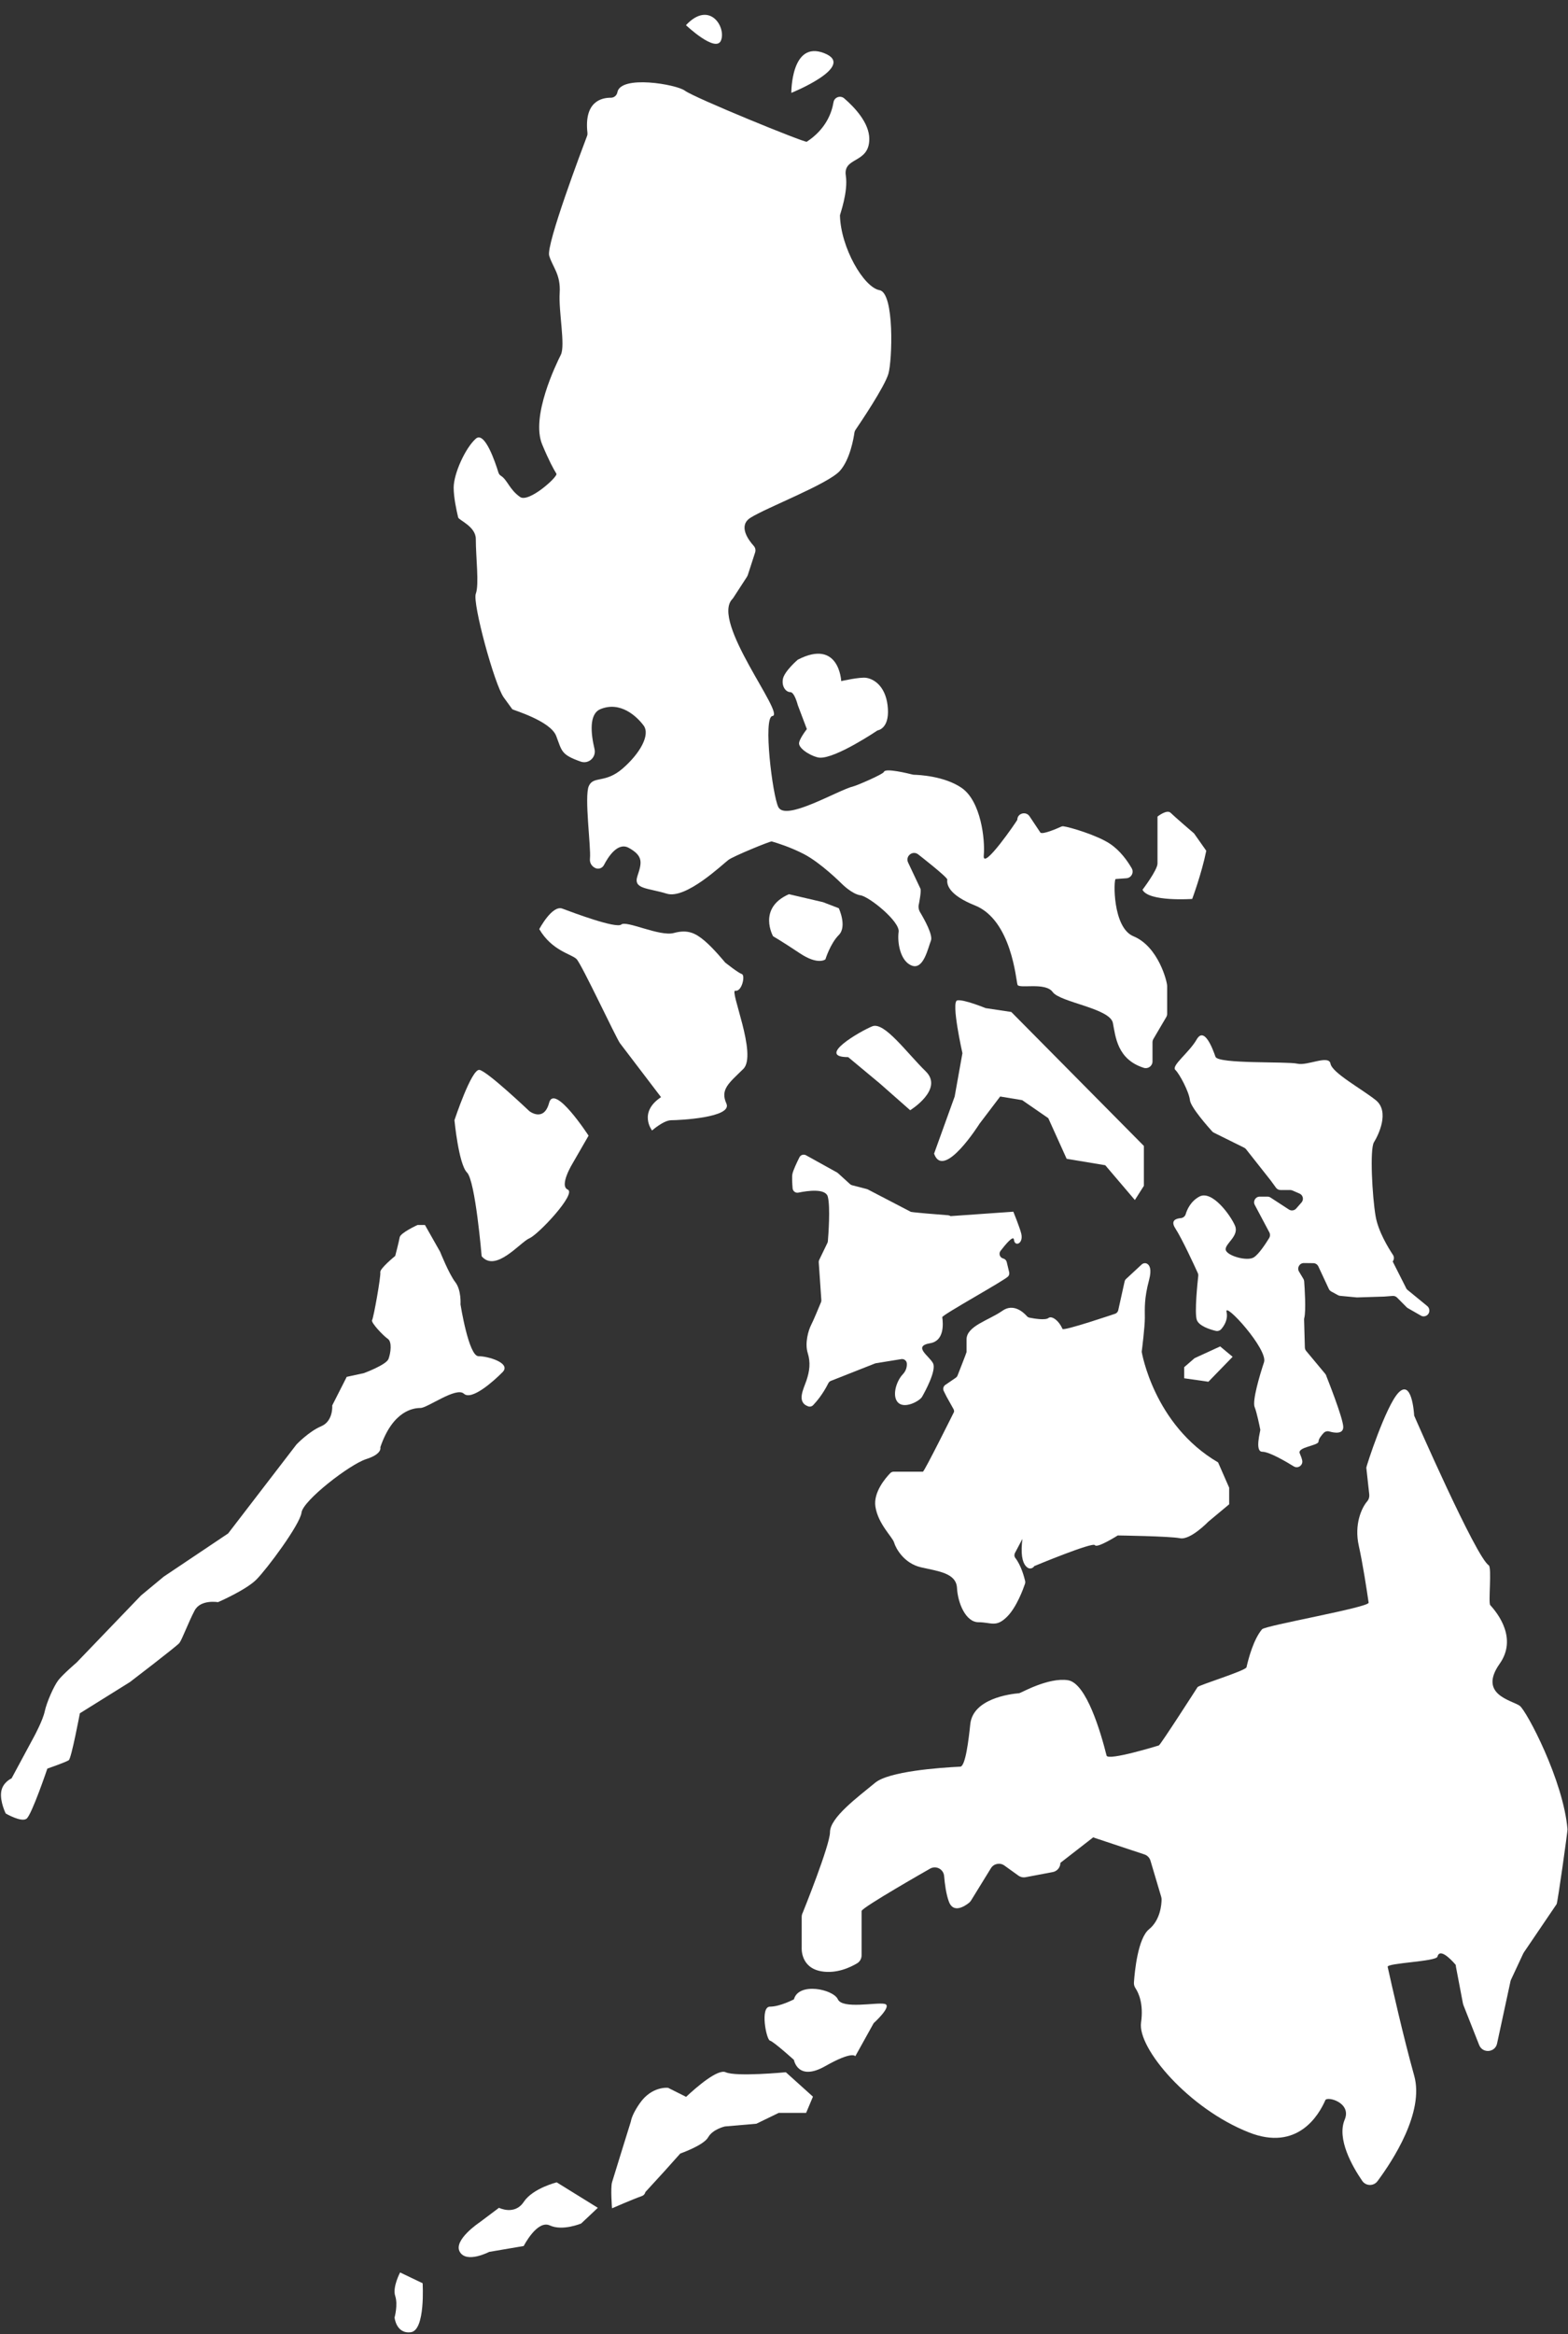 <?xml version="1.0" encoding="UTF-8" standalone="no"?><svg xmlns="http://www.w3.org/2000/svg" xmlns:xlink="http://www.w3.org/1999/xlink" fill="#000000" height="503.6" preserveAspectRatio="xMidYMid meet" version="1" viewBox="80.7 -3.2 338.5 503.6" width="338.5" zoomAndPan="magnify"><rect x="80.7" y="-3.2" width="338.5" height="503.6" fill="#333333" stroke="none"/><g><g fill="#ffffff" id="change1_1"><path d="M183.989,289.394c-2.119,0-3.876-11.171-3.876-11.171s0.216-3.082-1.132-4.815 c-1.348-1.734-3.274-6.549-3.274-6.549l-3.274-5.778h-1.584c0,0-3.704,1.692-3.865,2.658c-0.161,0.966-0.966,4.026-0.966,4.026 s-3.382,2.737-3.221,3.543c0.161,0.805-1.449,9.823-1.771,10.306c-0.322,0.483,2.415,3.382,3.382,4.026 c0.966,0.644,0.644,3.06,0.161,4.348c-0.483,1.288-5.314,3.06-5.314,3.06l-3.704,0.805l-3.132,6.169c0,0,0.281,3.37-2.387,4.493 c-2.668,1.123-5.335,3.931-5.335,3.931l-14.743,19.187l-13.9,9.316l-4.914,4.072l-13.9,14.462c0,0-2.949,2.527-3.931,3.791 c-0.983,1.264-2.527,4.774-2.949,6.74c-0.421,1.966-2.247,5.335-2.247,5.335l-4.914,9.126c0,0-1.966,0.842-2.247,2.949 c-0.281,2.106,0.983,4.633,0.983,4.633s3.37,1.966,4.493,1.123c1.123-0.842,4.493-10.811,4.493-10.811s4.072-1.404,4.634-1.825 c0.562-0.421,2.387-10.109,2.387-10.109l10.811-6.74c0,0,10.109-7.722,10.671-8.424c0.562-0.702,2.002-4.588,3.301-7.024 c1.3-2.437,5.036-1.787,5.036-1.787s6.011-2.599,8.285-4.874c2.274-2.274,9.422-11.859,9.747-14.458 c0.325-2.599,10.397-10.397,13.971-11.534c3.574-1.137,3.039-2.553,3.039-2.553c2.697-7.897,7.126-8.475,8.663-8.475 c1.536,0,7.709-4.623,9.377-3.082c1.668,1.541,6.422-2.697,8.348-4.647C191.115,290.887,186.107,289.394,183.989,289.394z" fill="inherit"/><path d="M338.479,176.617c0,0-4.252-3.644-5.062-4.454c-0.81-0.81-2.835,0.81-2.835,0.81v10.123 c0,1.417-3.24,5.669-3.24,5.669c1.322,2.64,10.731,1.978,10.731,1.978s2.025-5.42,3.037-10.392L338.479,176.617z" fill="inherit"/><path d="M293.464,214.298c0,0-4.723-1.945-6.113-1.667c-1.389,0.278,1.118,11.392,1.118,11.392l-1.674,9.345 l-4.446,12.327c2.057,5.871,9.813-6.461,9.816-6.465c0,0,0,0,0,0l4.452-5.862l4.749,0.783l5.64,3.892l3.961,8.764l8.336,1.389 l6.391,7.502l1.945-3.056v-8.612l-28.619-28.898L293.464,214.298z" fill="inherit"/><path d="M261.78,192.749l-3.416-1.314l-7.357-1.713c-6.831,3.017-3.416,9.069-3.416,9.069s1.839,1.051,5.78,3.678 c3.941,2.627,5.517,1.314,5.517,1.314s1.051-3.416,2.89-5.255C263.619,196.69,261.78,192.749,261.78,192.749z" fill="inherit"/><path d="M269.008,218.223c-2.603,1.049-12.272,6.647-5.207,6.647c0,0,0,0,0,0l6.845,5.694l6.543,5.764 c0,0,7.333-4.51,3.347-8.396C276.48,223.977,271.611,217.174,269.008,218.223z" fill="inherit"/><path d="M325.388,198.797c-4.548-1.873-4.291-12.283-3.845-12.348c0.033-0.005,0.064-0.008,0.097-0.01l2.231-0.159 c1.061-0.076,1.676-1.233,1.143-2.154c-0.926-1.602-2.491-3.817-4.695-5.286c-2.744-1.83-8.63-3.592-10.06-3.771 c-0.158-0.02-0.306,0.004-0.451,0.07c-0.75,0.341-4.142,1.838-4.528,1.258l-2.323-3.484c-0.776-1.164-2.642-0.647-2.637,0.752 c0,0.14-7.561,11.195-7.244,7.71c0.317-3.485-0.634-11.721-4.752-14.572c-3.752-2.597-9.344-2.829-10.31-2.849 c-0.1-0.014-0.192-0.026-0.292-0.04c-0.925-0.235-5.901-1.458-6.189-0.596c-0.179,0.538-5.869,2.957-6.539,3.117 c-3.387,0.807-14.686,7.654-16.27,4.486c-1.255-2.51-3.34-19.411-1.267-19.641c2.851-0.317-13.401-20.401-8.648-25.247 c0.061-0.062,0.119-0.133,0.166-0.206l2.993-4.604c0.054-0.114,0.108-0.226,0.162-0.34l1.589-4.899 c0.158-0.486,0.049-1.017-0.292-1.396c-1.145-1.274-3.437-4.347-0.722-6.075c3.485-2.218,16.79-7.286,19.324-10.137 c2.18-2.453,2.954-7.016,3.127-8.243c0.03-0.211,0.105-0.403,0.225-0.58c1.049-1.537,6.248-9.24,7.102-12.086 c0.839-2.795,1.347-17.467-1.901-18.057c-3.432-0.624-8.4-9.237-8.55-16.155c-0.004-0.201,1.802-5.056,1.264-8.555 c-0.634-4.118,5.069-2.534,5.069-7.92c0-3.476-3.168-6.821-5.414-8.755c-0.835-0.719-2.132-0.252-2.313,0.834 c-0.389,2.339-1.687,5.846-5.772,8.522c-0.391,0.256-24.255-9.477-26.304-11.013c-1.841-1.38-13.896-3.445-14.584,0.349 c-0.122,0.675-0.714,1.172-1.401,1.167c-2.058-0.015-5.818,0.853-5.059,7.583c0.025,0.22,0.002,0.443-0.076,0.65 c-1.059,2.785-8.885,23.501-8.181,25.846c0.755,2.515,2.515,4.024,2.263,8.048s1.258,11.317,0.251,13.329 c-1.006,2.012-6.539,13.329-4.024,19.365c1.429,3.431,2.453,5.318,3.07,6.307c0.378,0.607-5.961,6.331-7.848,5.01 c-2.335-1.635-2.719-3.703-4.171-4.594c-0.256-0.157-0.424-0.424-0.512-0.712c-0.616-2.011-2.93-8.996-4.873-7.268 c-2.263,2.012-4.778,7.545-4.778,10.563c0,2.089,0.602,4.9,0.973,6.433c0.141,0.581,3.805,1.95,3.805,4.632 c0,4.024,0.755,9.808,0,11.82c-0.754,2.012,4.024,19.617,6.036,22.383l1.85,2.544c0.108,0.148,8.21,2.486,9.467,5.755 c1.257,3.269,1.006,4.024,5.281,5.533l0,0c1.722,0.608,3.414-0.936,2.992-2.713c-0.79-3.327-1.228-7.57,1.283-8.604 c4.275-1.76,7.796,1.509,9.305,3.521c1.509,2.012-0.754,6.036-4.527,9.305c-3.772,3.269-6.287,1.509-7.293,3.772 c-1.006,2.263,0.503,13.329,0.251,15.593c-0.117,1.052,0.418,1.669,1.024,2.029c0.702,0.416,1.615,0.151,1.99-0.574 c0.916-1.773,2.989-5.022,5.357-3.718c3.197,1.76,2.828,3.235,1.877,6.086c-0.95,2.851,2.218,2.534,6.336,3.801 c4.118,1.267,12.038-6.336,13.305-7.286c1.079-0.809,9.043-4.074,9.357-3.984c1.127,0.323,4.039,1.228,6.921,2.717 c3.68,1.901,8.115,6.336,8.115,6.336s2.218,2.289,4.118,2.57s8.553,5.667,8.237,7.884c-0.317,2.218,0.317,6.336,2.851,7.286 c2.534,0.95,3.485-3.801,4.118-5.385c0.479-1.198-1.398-4.572-2.341-6.144c-0.323-0.538-0.413-1.182-0.248-1.787 c0,0,0.56-2.795,0.326-3.289l-2.666-5.645c-0.633-1.34,0.93-2.645,2.135-1.784c0,0,6.4,4.96,6.329,5.48 c-0.153,1.131,0.424,3.349,5.967,5.566c7.92,3.168,8.87,16.156,9.187,17.107c0.317,0.95,6.019-0.634,7.603,1.584 c1.584,2.218,12.355,3.494,12.988,6.657c0.577,2.88,0.891,7.863,6.678,9.69c0.926,0.292,1.875-0.404,1.875-1.375l0-4.127 c0-0.256,0.069-0.508,0.198-0.729l2.771-4.711c0.13-0.221,0.198-0.472,0.198-0.729v-3.727v-2.247 C332.674,208.593,330.773,201.014,325.388,198.797z" fill="inherit"/><path d="M239.453,210.54c1.383,0.277,2.214-3.32,1.383-3.597c-0.83-0.277-3.597-2.49-3.597-2.49 s-2.49-3.044-4.427-4.673c-1.937-1.629-3.597-2.521-6.641-1.691c-3.044,0.83-10.238-2.767-11.344-1.828 c-1.107,0.939-10.514-2.6-12.728-3.43c-2.214-0.83-4.981,4.427-4.981,4.427c2.767,4.704,6.939,5.35,8.045,6.455 c1.105,1.105,8.557,17.064,9.387,18.171c0.821,1.094,8.676,11.388,8.851,11.617c0.004,0.006-0.003,0.008-0.009,0.012 c-4.964,3.319-1.925,7.186-1.925,7.186s2.49-2.214,4.15-2.214s13.281-0.553,11.898-3.597c-1.383-3.044,0.553-4.427,3.652-7.471 C244.266,224.375,238.07,210.263,239.453,210.54z" fill="inherit"/><path d="M199.246,234.721c-1.135,4.258-4.258,1.813-4.258,1.813s-9.083-8.625-10.786-8.909 s-5.393,10.85-5.393,10.85s0.903,9.485,2.71,11.291c1.807,1.807,3.162,18.066,3.162,18.066c3.033,3.593,8.32-3.025,10.307-3.877 c1.987-0.852,10.218-9.65,8.281-10.502c-1.937-0.852,1.086-5.728,1.086-5.728l3.406-5.909 C207.761,241.817,200.382,230.464,199.246,234.721z" fill="inherit"/><path d="M257.625,160.261c3.447,0.255,12.515-5.878,12.515-5.878s2.519-0.28,2.239-4.689 c-0.28-4.409-2.626-6.297-4.619-6.648c-1.355-0.239-5.458,0.7-5.458,0.7s-0.42-9.237-9.377-4.619c0,0-2.939,2.519-3.219,4.199 c-0.28,1.68,0.7,2.799,1.61,2.799c0.91,0,1.61,2.799,1.61,2.799l1.959,5.179c0,0-1.836,2.325-1.68,3.219 C253.434,158.628,256.301,160.163,257.625,160.261z" fill="inherit"/><path d="M258.616,8.265c-7.175-2.803-7.084,8.574-7.084,8.574S265.791,11.068,258.616,8.265z" fill="inherit"/><path d="M236.369,5.482c1.083-2.889-2.528-8.666-7.583-3.25C228.786,2.233,235.286,8.371,236.369,5.482z" fill="inherit"/></g></g><g><g fill="#ffffff" id="change2_1"><path d="M275.269,290.026c0.594-0.095,1.16,0.33,1.197,0.93c0.041,0.661-0.103,1.532-0.862,2.334 c-1.491,1.576-2.41,4.86-0.965,6.173c1.445,1.313,4.597-0.394,5.122-1.313c0.525-0.919,3.152-5.648,2.364-7.224 c-0.788-1.576-4.489-3.678-0.603-4.334c2.969-0.502,2.827-3.993,2.594-5.613c-0.07-0.488,13.616-8.01,14.252-8.827 c0.195-0.25,0.265-0.573,0.191-0.882l-0.525-2.189c-0.091-0.378-0.384-0.673-0.761-0.766c-0.729-0.18-1.033-1.046-0.576-1.642 c1.106-1.442,2.809-3.469,2.897-2.41c0.131,1.576,2.101,0.919,1.576-1.313c-0.289-1.23-1.707-4.728-1.707-4.728l-13.559,0.951 c-0.152-0.107-0.329-0.171-0.514-0.186l-4.577-0.371c0,0-3.347-0.296-3.47-0.36l-9.296-4.839c-0.07-0.036-0.143-0.064-0.219-0.084 l-3.184-0.825c-0.163-0.042-0.314-0.124-0.438-0.237l-2.61-2.373c-0.059-0.054-0.125-0.101-0.195-0.14l-6.69-3.708 c-0.518-0.287-1.168-0.086-1.433,0.443c-0.543,1.086-1.36,2.804-1.514,3.609c-0.12,0.63-0.037,2.045,0.048,3.073 c0.051,0.62,0.629,1.058,1.237,0.932c1.966-0.407,5.868-0.969,6.356,0.864c0.594,2.23,0.113,8.468,0.016,9.631 c-0.011,0.128-0.044,0.246-0.1,0.361l-1.766,3.65c-0.079,0.163-0.114,0.343-0.101,0.524l0.559,8.152 c0.011,0.159-0.012,0.312-0.073,0.459c-0.346,0.842-1.606,3.89-2.129,4.905c-0.609,1.182-1.397,3.94-0.74,6.042 c0.657,2.101,0.394,3.94-0.263,5.91c-0.611,1.834-2.216,4.692,0.358,5.608c0.381,0.136,0.807,0.026,1.086-0.266 c0.695-0.727,2.085-2.342,3.268-4.717c0.114-0.23,0.308-0.415,0.547-0.509l9.516-3.753c0.069-0.027,0.144-0.048,0.217-0.059 C272.308,290.5,274.21,290.195,275.269,290.026z" fill="inherit"/><path d="M388.819,278.582l-4.258-3.487c-0.172-0.141-0.302-0.326-0.376-0.536l-2.83-5.599 c0.324-0.413,0.349-0.983,0.058-1.42c-0.99-1.491-3.173-5.055-3.737-8.296c-0.736-4.231-1.288-14.531-0.368-16.003 c0.92-1.472,3.495-6.63,0.368-9.109c-3.127-2.479-9.381-5.86-9.749-7.848c-0.368-1.988-4.966,0.517-7.174,0 c-2.207-0.517-17.106,0.108-17.658-1.492c-0.552-1.6-2.391-6.63-4.047-3.747c-1.655,2.883-5.554,5.676-4.617,6.579 c0.938,0.903,2.961,4.757,3.145,6.509c0.164,1.565,4,5.871,4.815,6.77c0.102,0.113,0.22,0.2,0.356,0.267l6.54,3.238 c0.161,0.08,0.303,0.195,0.414,0.336l5.349,6.775l1.108,1.523c0.229,0.314,0.594,0.5,0.983,0.5h2.073 c0.165,0,0.329,0.034,0.481,0.099l1.547,0.667c0.757,0.327,0.976,1.297,0.432,1.917l-1.147,1.307 c-0.399,0.454-1.07,0.547-1.577,0.217l-3.966-2.583c-0.197-0.128-0.428-0.197-0.663-0.197h-1.666 c-0.916,0-1.503,0.975-1.073,1.785l3.148,5.933c0.201,0.378,0.19,0.832-0.033,1.198c-0.683,1.12-2.214,3.494-3.326,4.188 c-1.471,0.92-5.886-0.368-6.07-1.655c-0.184-1.288,2.943-2.943,2.023-5.15s-4.966-7.812-7.725-6.297 c-1.849,1.015-2.624,2.755-2.934,3.792c-0.145,0.484-0.581,0.808-1.085,0.849c-0.978,0.08-2.268,0.486-1.149,2.208 c1.471,2.264,4.208,8.225,4.848,9.632c0.09,0.199,0.124,0.407,0.1,0.624c-0.165,1.504-0.817,7.809-0.332,9.425 c0.413,1.377,2.889,2.136,4.106,2.43c0.449,0.109,0.911-0.05,1.211-0.401c0.614-0.717,1.491-2.076,1.12-3.684 c-0.552-2.391,9.013,8.093,8.093,10.852c-0.92,2.759-2.575,8.332-2.023,9.684c0.455,1.115,1.035,3.936,1.224,4.892 c0.041,0.205-1.278,4.737,0.431,4.737c1.47,0,4.978,2.039,6.788,3.154c0.917,0.565,2.055-0.251,1.82-1.302 c-0.091-0.407-0.254-0.896-0.515-1.484c-0.626-1.409,4.047-1.655,4.047-2.575c0-0.56,0.613-1.324,1.093-1.836 c0.315-0.337,0.79-0.459,1.233-0.332c1.061,0.305,3.008,0.646,3.008-0.959c0-1.874-3.619-10.914-3.619-10.914 c-0.039-0.201-0.128-0.389-0.26-0.547l-4.129-4.955c-0.175-0.209-0.274-0.472-0.281-0.744l-0.167-6.027 c-0.003-0.115,0.013-0.222,0.041-0.333c0.413-1.645,0.07-6.661-0.024-7.915c-0.014-0.189-0.072-0.37-0.17-0.532l-0.94-1.566 c-0.489-0.815,0.104-1.851,1.055-1.841l2.028,0.022c0.467,0.005,0.89,0.278,1.088,0.701l2.267,4.859 c0.11,0.235,0.292,0.429,0.519,0.553l1.454,0.793c0.144,0.079,0.303,0.127,0.467,0.143l3.538,0.337 c0.051,0.005,0.102,0.006,0.153,0.005l5.809-0.182l1.831-0.141c0.355-0.027,0.705,0.103,0.956,0.356l2.064,2.08 c0.077,0.077,0.164,0.144,0.259,0.198l2.821,1.616c0.81,0.464,1.819-0.121,1.819-1.054v-0.068 C389.264,279.158,389.101,278.813,388.819,278.582z" fill="inherit"/><path d="M338.582 289.824L336.341 291.766 336.341 294.157 341.569 294.904 346.798 289.525 344.109 287.285z" fill="inherit"/><path d="M327.172,288.446c0.09-0.71,0.676-5.395,0.676-7.298c0-2.062-0.172-4.124,0.913-8.191 c0.624-2.34,0.114-3.201-0.431-3.51c-0.378-0.214-0.857-0.127-1.175,0.169l-3.365,3.12c-0.155,0.144-0.262,0.331-0.308,0.537 l-1.376,6.21c-0.076,0.341-0.318,0.621-0.644,0.746c0,0-11.167,3.788-11.392,3.281c-0.862-1.943-2.37-2.876-3.013-2.362 c-0.691,0.553-3.163,0.125-4.102-0.063c-0.222-0.044-0.421-0.155-0.57-0.325c-0.664-0.755-2.86-2.878-5.294-1.159 c-2.921,2.062-7.732,3.265-7.732,6.186v2.721c0,0.132-1.945,5.062-1.945,5.062c-0.076,0.191-0.208,0.355-0.378,0.472l-2.256,1.544 c-0.429,0.293-0.575,0.858-0.343,1.322l0.626,1.251l1.472,2.634c0.105,0.187,0.149,0.402,0.126,0.615 c0,0-6.416,12.904-6.724,12.904h-6.304c-0.283,0-0.551,0.115-0.748,0.318c-0.958,0.986-3.693,4.114-3.197,7.243 c0.598,3.78,3.691,6.53,4.035,7.733c0.344,1.203,2.092,4.468,5.771,5.327c3.68,0.859,7.632,1.203,7.804,4.468 c0.172,3.265,1.89,7.389,4.639,7.389s3.78,1.203,6.186-1.203c2.07-2.07,3.503-6.047,3.863-7.118 c0.061-0.181,0.07-0.368,0.026-0.554c-0.198-0.844-0.87-3.389-2.116-4.981c-0.245-0.313-0.266-0.744-0.08-1.095l1.603-3.028 c-0.085,0.673-0.142,1.345-0.159,1.998c-0.071,2.796,0.681,3.861,1.355,4.257c0.472,0.278,1.084,0.084,1.367-0.385 c0,0,12.64-5.266,13.089-4.519c0.448,0.747,4.93-2.092,4.93-2.092s11.205,0.149,13.445,0.598c2.241,0.448,6.125-3.586,6.125-3.586 l4.482-3.735v-3.585l-2.39-5.453C329.756,304.189,327.172,288.446,327.172,288.446z" fill="inherit"/></g></g><g><g fill="#ffffff" id="change3_1"><path d="M167.075,487.075c0,0-1.691,3.17-1.057,5.072c0.634,1.902-0.142,4.649-0.142,4.649s0.354,3.592,3.523,3.17 c3.17-0.423,2.536-10.566,2.536-10.566L167.075,487.075z" fill="inherit"/><path d="M193.76,471.861c-1.962,2.958-5.343,1.268-5.343,1.268l-4.226,3.17c0,0-5.705,3.804-4.226,6.339 c1.479,2.536,6.339,0,6.339,0l7.456-1.268c0,0,2.898-5.705,5.645-4.438c2.747,1.268,6.762-0.423,6.762-0.423l3.592-3.381 l-8.875-5.494C200.885,467.635,195.722,468.903,193.76,471.861z" fill="inherit"/><path d="M408.794,364.832c-1.58-1.185-9.085-2.37-4.345-9.085c3.803-5.387-0.275-10.738-2.037-12.644 c-0.451-0.488,0.387-8.147-0.331-8.604c-2.753-1.752-16.086-32.234-16.089-32.283c-0.046-0.784-0.544-7.918-3.404-4.93 c-2.699,2.82-6.959,15.896-6.927,16.181l0.634,5.744c0.06,0.544-0.093,1.09-0.45,1.505c-1.224,1.421-2.829,5.004-1.811,9.57 c0.859,3.853,1.718,9.48,2.126,12.284c0.147,1.01-22.323,4.921-23.015,5.746c-1.81,2.158-2.896,6.177-3.351,8.191 c-0.17,0.751-10.283,3.836-10.564,4.283c0,0-7.975,12.424-8.36,12.585c0,0-10.984,3.393-11.284,2.189 c-1.206-4.835-4.336-15.649-8.333-16.261c-4.273-0.655-10.182,2.772-10.51,2.799c-2.104,0.177-10.007,1.206-10.579,6.681 c-0.338,3.237-1.029,9.114-2.158,9.17c-4.644,0.228-15.408,1.013-18.379,3.47c-3.823,3.16-9.748,7.505-9.748,10.665 c0,2.818-5.866,17.325-5.866,17.325c-0.159,0.295-0.242,0.625-0.242,0.961v6.599c0,0-0.358,4.345,4.258,5.135 c3.255,0.557,6.23-0.85,7.702-1.728c0.606-0.362,0.968-1.022,0.968-1.728v-9.553c0-0.746,14.841-9.174,14.841-9.174 c1.289-0.692,2.855,0.17,2.976,1.628c0.148,1.78,0.444,3.96,1.038,5.544c0.976,2.602,3.47,0.919,4.321,0.243 c0.184-0.146,0.337-0.32,0.46-0.521l4.284-6.956c0.616-1.001,1.952-1.268,2.906-0.582l3.024,2.174 c0.45,0.324,1.013,0.448,1.558,0.346l5.861-1.107c0.957-0.181,1.649-1.016,1.649-1.99l7.1-5.514 c0.102,0.055,0.208,0.1,0.317,0.137l10.725,3.562c0.628,0.209,1.114,0.711,1.303,1.345l2.317,7.798 c0.06,0.201,0.088,0.404,0.084,0.613c-0.018,1.067-0.275,4.405-2.702,6.377c-2.424,1.97-3.107,9.124-3.268,11.484 c-0.031,0.451,0.093,0.886,0.344,1.262c0.636,0.956,1.776,3.316,1.192,7.399c-0.79,5.53,10.27,18.565,23.305,23.7 c10.45,4.117,15.059-3.698,16.477-6.96c0.394-0.906,5.729,0.511,4.182,4.194c-1.744,4.153,1.615,10.051,3.78,13.209 c0.789,1.151,2.466,1.19,3.299,0.07c3.294-4.426,10.133-14.873,7.924-22.759c-2.339-8.351-4.866-19.574-5.728-23.478 c-0.187-0.844,10.487-1.14,10.751-2.198c0.004-0.016,0.008-0.032,0.013-0.048c0.618-2.21,3.937,1.832,3.937,1.832 c0,0.127,0.012,0.254,0.036,0.379l1.509,7.92c0.024,0.125,0.059,0.247,0.106,0.365l3.401,8.616 c0.735,1.863,3.441,1.642,3.863-0.317l2.888-13.389c0.032-0.148,0.08-0.292,0.145-0.429l2.6-5.572 c0.046-0.098,0.099-0.191,0.159-0.281l7.065-10.411c0.228-0.336,2.383-15.733,2.349-16.137 C418.204,380.896,410.253,365.926,408.794,364.832z" fill="inherit"/><path d="M271.682,429.135c-1.783-0.396-9.112,1.189-10.103-0.99c-0.99-2.179-8.469-3.764-9.484,0 c0,0-2.996,1.585-5.175,1.585c-2.179,0-0.792,7.131,0,7.329c0.792,0.198,5.175,4.16,5.175,4.16s0.805,4.717,6.748,1.349 c5.943-3.368,6.499-2.141,6.499-2.141l3.962-7.131C269.305,433.295,273.465,429.532,271.682,429.135z" fill="inherit"/><path d="M237.351,443.877c-1.704-0.766-6.3,3.224-8.536,5.311l-3.887-1.947c0,0-3.506-0.433-6.135,3.365 c-1.101,1.59-1.735,2.92-1.914,3.934c-0.001,0.001-3.936,12.654-4.056,13.095c-0.343,1.257,0,5.599,0,5.599 s4.456-1.943,6.399-2.628c0.473-0.167,0.713-0.491,0.809-0.884l4.153-4.537l3.373-3.769c0,0,5.04-1.753,6.025-3.506 c0.986-1.753,3.615-2.337,3.615-2.337l6.787-0.584l4.828-2.342h5.914l1.473-3.501l-5.855-5.269 C250.344,443.877,239.639,444.906,237.351,443.877z" fill="inherit"/></g></g></svg>